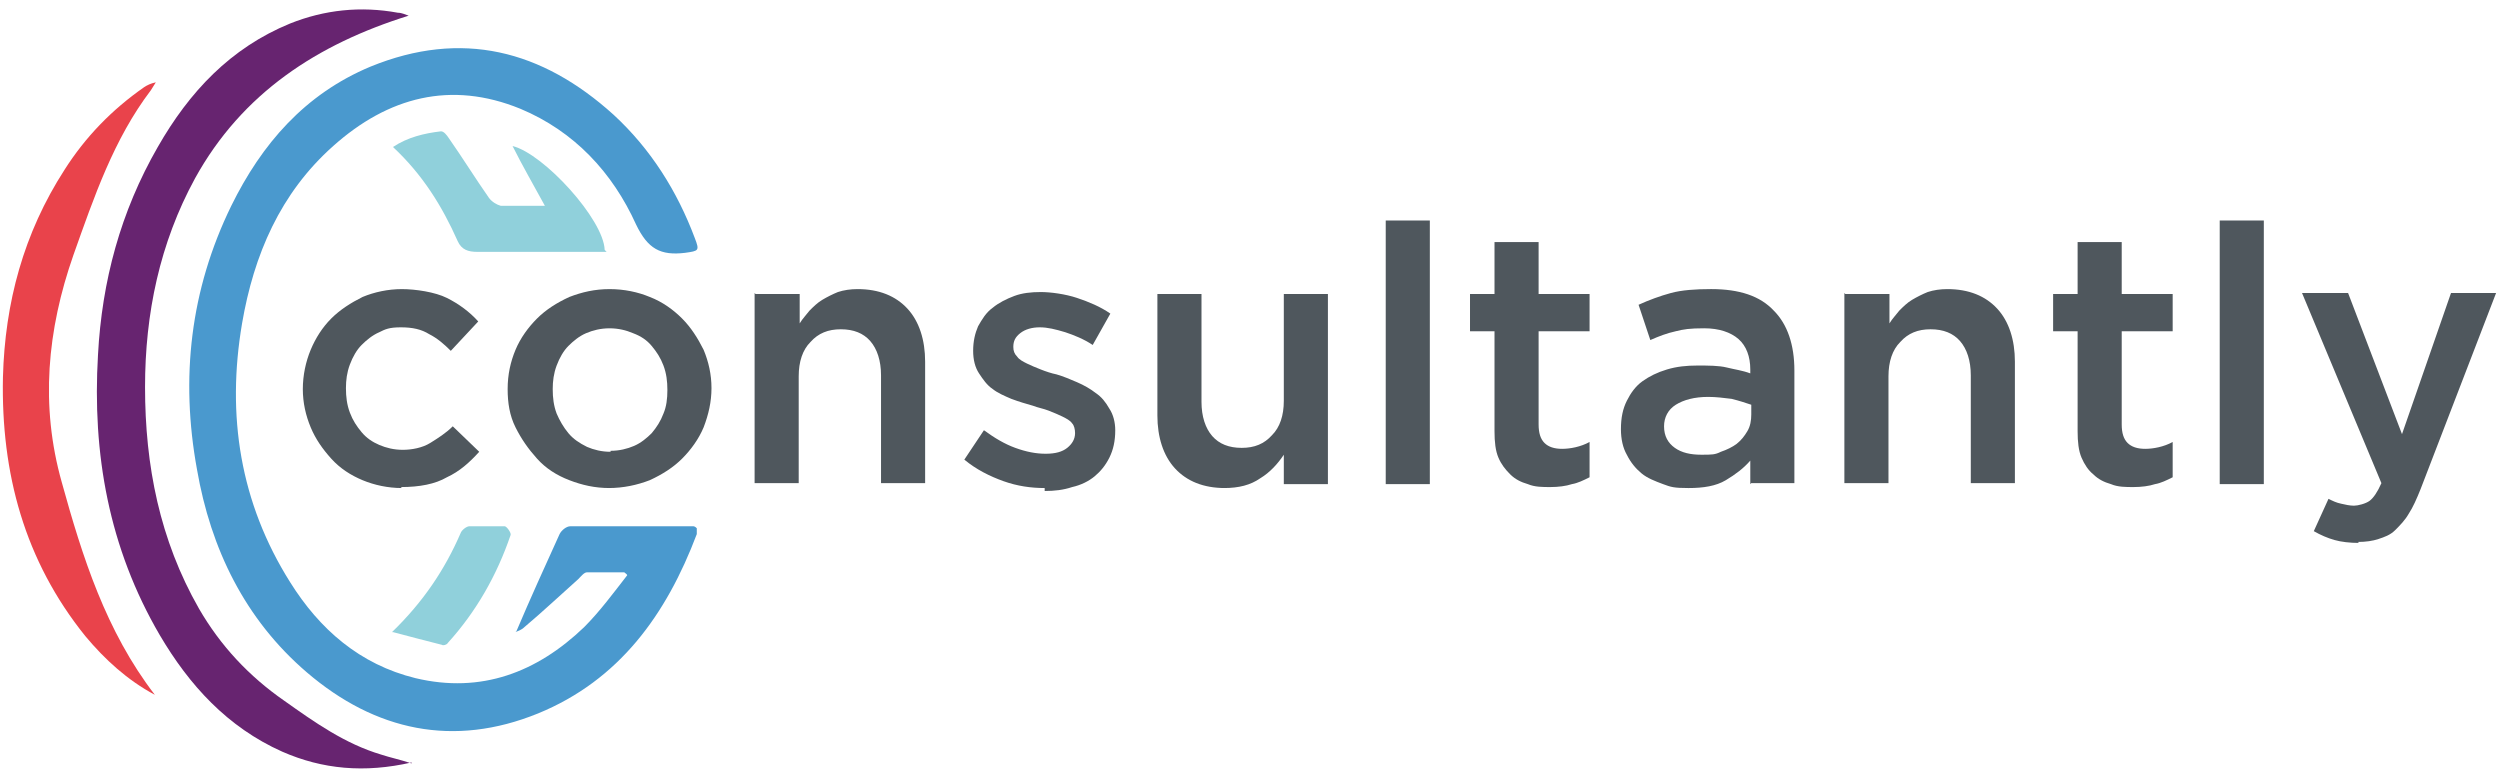 <svg xmlns="http://www.w3.org/2000/svg" id="Laag_1" viewBox="0 0 255.1 79.4"><g><path d="M52.7,64.4c1.4-3.3,2.9-6.6,4.4-9.9.2-.4.7-.8,1.1-.8,4.2,0,8.3,0,12.5,0,.1,0,.2,0,.4.2,0,.2,0,.4,0,.6-3.1,8.2-7.9,14.9-16.2,18.3-8.6,3.5-16.6,1.8-23.6-4.2-6.3-5.4-9.8-12.6-11.2-20.7-1.7-9.3-.7-18.3,3.5-26.9,3.1-6.3,7.5-11.4,14.2-14.2,9.3-3.8,17.5-1.7,24.8,4.9,3.8,3.5,6.5,7.8,8.3,12.6.5,1.3.4,1.3-1,1.5-2.5.3-3.8-.4-5-2.9-2.4-5.3-6.3-9.5-11.8-11.8-7.1-2.9-13.5-1.2-19.1,3.8-5.4,4.8-8.1,11.1-9.3,18.1-1.6,9.4-.2,18.3,4.9,26.4,3,4.8,7.1,8.4,12.8,9.8,6.7,1.6,12.4-.6,17.2-5.2,1.6-1.6,3-3.5,4.4-5.3,0-.1-.2-.2-.3-.3-1.3,0-2.5,0-3.8,0-.3,0-.6.4-.9.7-1.8,1.6-3.6,3.3-5.5,4.9-.3.3-.7.4-.9.5Z" fill="#4a99ce"></path><path d="M42,77.8c-4.8,1.1-9.1.7-13.2-1.1-5.6-2.5-9.5-6.8-12.5-11.9-5.2-8.9-6.9-18.5-6.3-28.6.4-7.5,2.3-14.6,6.1-21.2,3.2-5.6,7.4-10.1,13.5-12.6,3.5-1.4,7.2-1.8,11-1.1.4,0,.8.2,1.1.3-9.3,2.9-17,7.9-21.8,16.6-3.6,6.6-5.1,13.8-5.1,21.3,0,8,1.5,15.6,5.5,22.6,2.2,3.8,5.1,6.9,8.7,9.4,3.1,2.2,6.2,4.4,9.9,5.5.9.3,1.9.5,3.1.9Z" fill="#672470"></path><path d="M15.8,70.9c-2.8-1.5-5.1-3.6-7.1-6C2.5,57.2.1,48.3.3,38.5c.2-7.6,2.1-14.7,6.3-21.2,2.1-3.3,4.8-6.1,8.1-8.4.3-.2.7-.4,1.2-.5-.2.3-.3.5-.5.8-3.8,5-5.8,10.9-7.9,16.8-2.7,7.7-3.4,15.4-1.2,23.2,2.1,7.6,4.5,15.2,9.5,21.7Z" fill="#e9434b"></path><path d="M61.9,25.7c-.4,0-.7,0-1.1,0-4,0-8.1,0-12.1,0-.9,0-1.6-.2-2-1.1-1.6-3.6-3.6-6.8-6.6-9.6,1.5-1,3.2-1.4,4.9-1.6.3,0,.6.4.8.7,1.4,2,2.7,4.1,4.1,6.1.3.4.8.7,1.2.8,1.4,0,2.8,0,4.5,0-1.2-2.2-2.3-4.1-3.3-6.1,3.2.8,9.3,7.5,9.4,10.6Z" fill="#90d0db"></path><path d="M40,64.5c3.2-3.1,5.4-6.4,7-10.1.1-.3.6-.7.9-.7,1.2,0,2.4,0,3.6,0,.2,0,.7.7.6.9-1.4,4.1-3.5,7.8-6.4,11-.1.2-.5.3-.6.2-1.6-.4-3.1-.8-5-1.3Z" fill="#90d0db"></path></g><g><path d="M41,49.8c-1.4,0-2.8-.3-4-.8-1.2-.5-2.3-1.2-3.2-2.2s-1.6-2-2.1-3.2-.8-2.5-.8-3.9h0c0-1.4.3-2.8.8-4s1.2-2.3,2.1-3.2,2-1.6,3.2-2.2c1.2-.5,2.6-.8,4-.8s3.4.3,4.6.9c1.2.6,2.3,1.4,3.2,2.4l-2.8,3c-.7-.7-1.4-1.3-2.2-1.7-.8-.5-1.7-.7-2.9-.7s-1.6.2-2.2.5c-.7.3-1.3.8-1.8,1.3s-.9,1.2-1.2,2c-.3.8-.4,1.6-.4,2.4h0c0,.9.1,1.7.4,2.5.3.8.7,1.4,1.2,2,.5.6,1.1,1,1.8,1.3.7.3,1.5.5,2.4.5s2-.2,2.8-.7,1.6-1,2.3-1.7l2.7,2.6c-1,1.1-2,2-3.3,2.6-1.2.7-2.8,1-4.7,1Z" fill="#4f575d"></path><path d="M62.2,49.8c-1.5,0-2.8-.3-4.1-.8-1.3-.5-2.4-1.2-3.3-2.2s-1.6-2-2.2-3.2-.8-2.5-.8-3.9h0c0-1.5.3-2.8.8-4,.5-1.2,1.3-2.3,2.2-3.2s2-1.6,3.3-2.2c1.3-.5,2.6-.8,4.1-.8s2.9.3,4.1.8c1.3.5,2.4,1.3,3.3,2.2.9.9,1.6,2,2.2,3.2.5,1.2.8,2.5.8,3.9h0c0,1.4-.3,2.7-.8,4-.5,1.2-1.3,2.3-2.2,3.2-.9.9-2,1.6-3.3,2.2-1.3.5-2.7.8-4.2.8ZM62.3,46c.9,0,1.7-.2,2.4-.5.7-.3,1.3-.8,1.8-1.3.5-.6.9-1.2,1.2-2,.3-.7.4-1.5.4-2.4h0c0-.9-.1-1.7-.4-2.5-.3-.8-.7-1.4-1.2-2-.5-.6-1.1-1-1.9-1.3-.7-.3-1.5-.5-2.4-.5s-1.7.2-2.4.5c-.7.3-1.3.8-1.8,1.3s-.9,1.2-1.2,2-.4,1.6-.4,2.4h0c0,.9.1,1.7.4,2.5.3.7.7,1.4,1.2,2,.5.6,1.1,1,1.9,1.4.7.3,1.5.5,2.4.5Z" fill="#4f575d"></path><path d="M77.1,30h4.5v3c.3-.5.7-.9,1-1.3.4-.4.8-.8,1.3-1.1.5-.3,1.1-.6,1.6-.8.6-.2,1.3-.3,2-.3,2.2,0,3.9.7,5.1,2,1.2,1.3,1.8,3.2,1.8,5.4v12.4h-4.5v-11c0-1.5-.4-2.7-1.1-3.5-.7-.8-1.7-1.2-3-1.2s-2.3.4-3.1,1.3c-.8.8-1.2,2-1.2,3.5v10.9h-4.5v-19.4Z" fill="#4f575d"></path><path d="M106.6,49.8c-1.4,0-2.8-.2-4.2-.7-1.4-.5-2.8-1.2-4-2.2l2-3c1.1.8,2.1,1.4,3.2,1.8,1.1.4,2.1.6,3.1.6s1.7-.2,2.2-.6c.5-.4.8-.9.8-1.5h0c0-.4-.1-.8-.3-1-.2-.3-.6-.5-1-.7-.4-.2-.9-.4-1.4-.6-.5-.2-1.1-.3-1.6-.5-.7-.2-1.4-.4-2.2-.7-.7-.3-1.4-.6-1.9-1-.6-.4-1-1-1.4-1.6-.4-.6-.6-1.4-.6-2.3h0c0-1,.2-1.8.5-2.5.4-.7.8-1.4,1.5-1.9.6-.5,1.4-.9,2.2-1.2.8-.3,1.7-.4,2.7-.4s2.5.2,3.7.6c1.2.4,2.4.9,3.4,1.6l-1.8,3.2c-.9-.6-1.9-1-2.8-1.3-1-.3-1.8-.5-2.6-.5s-1.5.2-2,.6-.7.8-.7,1.4h0c0,.4.1.7.4,1,.2.3.6.5,1,.7.4.2.9.4,1.4.6.5.2,1.1.4,1.6.5.7.2,1.4.5,2.1.8.7.3,1.4.7,1.9,1.1.6.4,1,.9,1.4,1.6.4.6.6,1.4.6,2.2h0c0,1.1-.2,2-.6,2.8-.4.8-.9,1.4-1.5,1.9-.6.5-1.4.9-2.3,1.1-.9.3-1.8.4-2.8.4Z" fill="#4f575d"></path><path d="M125,49.8c-2.2,0-3.9-.7-5.1-2s-1.8-3.2-1.8-5.4v-12.4h4.5v11c0,1.5.4,2.7,1.1,3.5.7.8,1.7,1.2,3,1.2s2.3-.4,3.1-1.3c.8-.8,1.2-2,1.2-3.5v-10.9h4.5v19.4h-4.5v-3c-.6.9-1.4,1.8-2.4,2.4-1,.7-2.2,1-3.7,1Z" fill="#4f575d"></path><path d="M141.4,22.5h4.5v26.9h-4.5v-26.9Z" fill="#4f575d"></path><path d="M158.2,49.7c-.8,0-1.6,0-2.3-.3-.7-.2-1.3-.5-1.8-1s-.9-1-1.2-1.7c-.3-.7-.4-1.6-.4-2.7v-10.2h-2.5v-3.8h2.5v-5.3h4.5v5.3h5.2v3.8h-5.2v9.5c0,.9.2,1.5.6,1.9.4.4,1,.6,1.8.6s1.9-.2,2.8-.7v3.6c-.6.3-1.2.6-1.8.7-.6.2-1.4.3-2.2.3Z" fill="#4f575d"></path><path d="M178.6,49.4v-2.4c-.7.8-1.5,1.4-2.5,2s-2.3.8-3.8.8-1.8-.1-2.6-.4c-.8-.3-1.6-.6-2.2-1.1-.6-.5-1.1-1.1-1.5-1.9-.4-.7-.6-1.6-.6-2.6h0c0-1.2.2-2.1.6-2.9s.9-1.5,1.6-2c.7-.5,1.5-.9,2.5-1.2,1-.3,2-.4,3.1-.4s2.2,0,3,.2,1.6.3,2.4.6v-.4c0-1.3-.4-2.4-1.2-3.1-.8-.7-2-1.1-3.5-1.1s-2.1.1-2.9.3c-.9.2-1.7.5-2.6.9l-1.2-3.6c1.1-.5,2.2-.9,3.3-1.2,1.1-.3,2.5-.4,4.1-.4,2.9,0,5,.7,6.4,2.2,1.4,1.4,2.1,3.5,2.1,6.1v11.5h-4.4ZM178.7,41.3c-.6-.2-1.2-.4-2-.6-.8-.1-1.6-.2-2.4-.2-1.4,0-2.5.3-3.3.8-.8.5-1.2,1.3-1.2,2.2h0c0,1,.4,1.7,1.1,2.2.7.5,1.6.7,2.7.7s1.4,0,2-.3c.6-.2,1.2-.5,1.6-.8.5-.4.8-.8,1.1-1.3.3-.5.4-1.1.4-1.7v-1.1Z" fill="#4f575d"></path><path d="M188.3,30h4.5v3c.3-.5.7-.9,1-1.3.4-.4.8-.8,1.3-1.1.5-.3,1.1-.6,1.6-.8.6-.2,1.3-.3,2-.3,2.2,0,3.9.7,5.1,2,1.2,1.3,1.8,3.2,1.8,5.4v12.4h-4.5v-11c0-1.5-.4-2.7-1.1-3.5-.7-.8-1.7-1.2-3-1.2s-2.3.4-3.1,1.3c-.8.8-1.2,2-1.2,3.5v10.9h-4.5v-19.4Z" fill="#4f575d"></path><path d="M217.7,49.7c-.8,0-1.6,0-2.3-.3-.7-.2-1.3-.5-1.8-1-.5-.4-.9-1-1.2-1.7-.3-.7-.4-1.6-.4-2.7v-10.2h-2.5v-3.8h2.5v-5.3h4.5v5.3h5.2v3.8h-5.2v9.5c0,.9.2,1.5.6,1.9.4.4,1,.6,1.8.6s1.9-.2,2.8-.7v3.6c-.6.3-1.2.6-1.8.7-.6.2-1.4.3-2.2.3Z" fill="#4f575d"></path><path d="M226.5,22.5h4.5v26.9h-4.5v-26.9Z" fill="#4f575d"></path><path d="M240.7,55.4c-.9,0-1.8-.1-2.5-.3-.7-.2-1.4-.5-2.1-.9l1.5-3.3c.4.2.8.4,1.3.5.4.1.9.2,1.3.2s1.2-.2,1.6-.5c.4-.3.8-.9,1.2-1.8l-8.1-19.4h4.7l5.5,14.4,5-14.4h4.6l-7.7,20c-.4,1-.8,1.9-1.2,2.5-.4.7-.9,1.2-1.4,1.7s-1.1.7-1.7.9-1.3.3-2.1.3Z" fill="#4f575d"></path></g></svg>